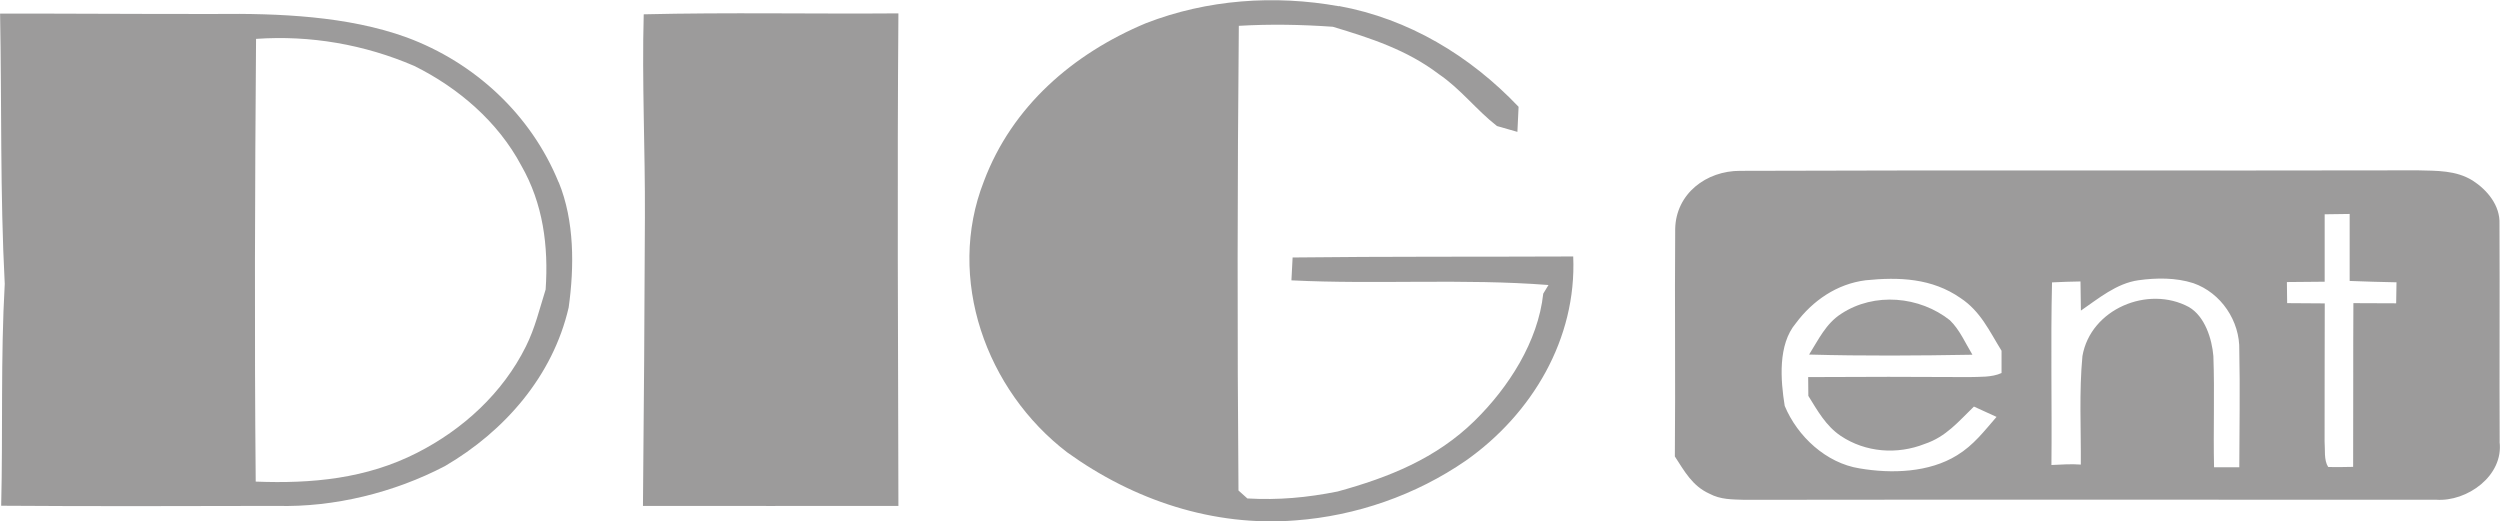 <?xml version="1.0" encoding="UTF-8"?>
<svg xmlns="http://www.w3.org/2000/svg" id="Livello_2" viewBox="0 0 295.16 61.54">
  <defs>
    <style>.cls-1{fill:#9c9b9b;}</style>
  </defs>
  <g id="Livello_1-2">
    <path class="cls-1" d="M158.07.71c8.23,1.5,15.49,5.87,21.22,11.9-.04.99-.09,1.98-.14,2.96-.8-.24-1.6-.47-2.41-.69-2.43-1.89-4.29-4.38-6.87-6.13-3.76-2.86-8.05-4.25-12.51-5.59-3.7-.26-7.39-.33-11.1-.11-.17,18.3-.19,36.57-.04,54.86.35.32.7.62,1.05.94,3.68.21,7.04-.1,10.65-.82,6.05-1.66,11.65-3.9,16.2-8.37,3.99-3.92,7.47-9.32,8.08-14.99.21-.34.42-.68.62-1.02-10.07-.78-20.26-.05-30.35-.55.04-.9.09-1.8.14-2.7,11.04-.13,22.08-.07,33.13-.12.42,9.72-4.86,18.6-12.67,24.1-5.9,4.07-12.96,6.53-20.11,7.06-9.72.77-19.12-2.38-26.96-8.03-9.57-7.31-14.34-20.52-9.84-32,3.33-8.87,10.53-15.07,19.13-18.67,7.24-2.81,15.18-3.37,22.8-2h0Z"></path>
    <path class="cls-1" d="M76,1.69c10-.24,20.06-.03,30.07-.11-.15,19.38-.04,38.77,0,58.15-10.05,0-20.11.02-30.16,0,.11-11.36.19-22.73.23-34.09.04-7.97-.36-15.98-.14-23.95h0Z"></path>
    <path class="cls-1" d="M65.95,21.52c-3.25-7.98-9.9-14.14-17.95-17.11-6.99-2.53-15.12-2.84-22.48-2.76-8.51.02-17.01-.06-25.51-.04.2,10.63,0,21.3.55,31.91-.49,8.71-.21,17.44-.42,26.19,10.85.08,21.7.04,32.55.02,6.76.18,13.85-1.57,19.84-4.7,7.06-4.12,12.75-10.65,14.61-18.73.67-4.8.69-10.22-1.17-14.77ZM64.42,34.18c-.72,2.29-1.25,4.56-2.33,6.72-2.72,5.49-7.42,9.8-12.85,12.56-5.99,3.06-12.42,3.66-19.05,3.4-.16-17.43-.09-34.84.04-52.27,6.39-.45,12.8.66,18.67,3.19,5.2,2.57,9.89,6.59,12.64,11.76,2.58,4.5,3.23,9.51,2.88,14.63Z"></path>
    <path class="cls-1" d="M295.12,52.15c-.04-8.57.02-17.15-.02-25.71.09-2.18-1.45-4.02-3.18-5.13-1.98-1.22-4.22-1.14-6.47-1.2-26.63.06-53.38-.04-79.99.06-4-.02-7.6,2.69-7.68,6.86-.07,8.95.04,17.91-.04,26.86,1.15,1.77,2.07,3.49,4.09,4.4,1.31.7,2.66.67,4.11.72,27.21-.04,54.46,0,81.67-.01,3.68.26,8-2.84,7.5-6.85ZM236.31,44.04c-1.15.53-2.6.44-3.85.48-6.33-.04-12.65-.04-18.98,0,0,.74.01,1.48.02,2.22,1.09,1.75,2.07,3.54,3.82,4.72,2.93,1.96,6.67,2.24,9.92.95,2.52-.84,3.97-2.63,5.81-4.41.89.41,1.78.82,2.67,1.22-1.47,1.69-2.71,3.34-4.66,4.53-3.32,2.06-7.75,2.19-11.51,1.55-3.94-.62-7.34-3.77-8.84-7.38-.49-3.04-.82-7.23,1.31-9.75,2-2.69,4.86-4.65,8.24-5.08,3.96-.4,7.83-.25,11.21,2.1,2.38,1.58,3.39,3.88,4.84,6.22.01.88,0,1.75,0,2.64ZM264.38,55.17c-1,0-1.98,0-2.98,0-.1-4.38.08-8.76-.08-13.13-.17-2.04-1-4.69-2.89-5.79-4.82-2.6-11.61.23-12.57,5.79-.4,4.24-.16,8.56-.19,12.81-1.14-.09-2.33,0-3.47.05.07-7.18-.1-14.38.07-21.56,1.12-.06,2.24-.09,3.36-.11.01,1.15.04,2.29.05,3.44,2.07-1.42,4.21-3.22,6.78-3.58,2.12-.3,4.43-.32,6.49.34,3.28,1.14,5.52,4.48,5.43,7.93.1,4.6.01,9.21,0,13.81ZM282.89,35.81c-1.68,0-3.36-.01-5.04-.02-.04,6.44,0,12.89-.03,19.33-.98.01-1.97.05-2.95.01-.52-.82-.34-2.06-.42-3.01.01-5.43,0-10.87.02-16.3-1.48,0-2.96-.02-4.44-.03,0-.83-.01-1.66-.03-2.49,1.49-.01,2.97-.02,4.46-.04,0-2.65,0-5.31,0-7.96.98-.01,1.97-.03,2.95-.04,0,2.64,0,5.27,0,7.91,1.85.08,3.69.12,5.53.16-.01.83-.02,1.65-.04,2.48Z"></path>
    <path class="cls-1" d="M230.23,37.83c1.13,1.09,1.83,2.71,2.64,4.05-6.42.11-12.87.16-19.28-.02,1.11-1.76,1.98-3.66,3.8-4.82,3.9-2.56,9.25-2.08,12.85.79h0Z"></path>
  </g>
</svg>
